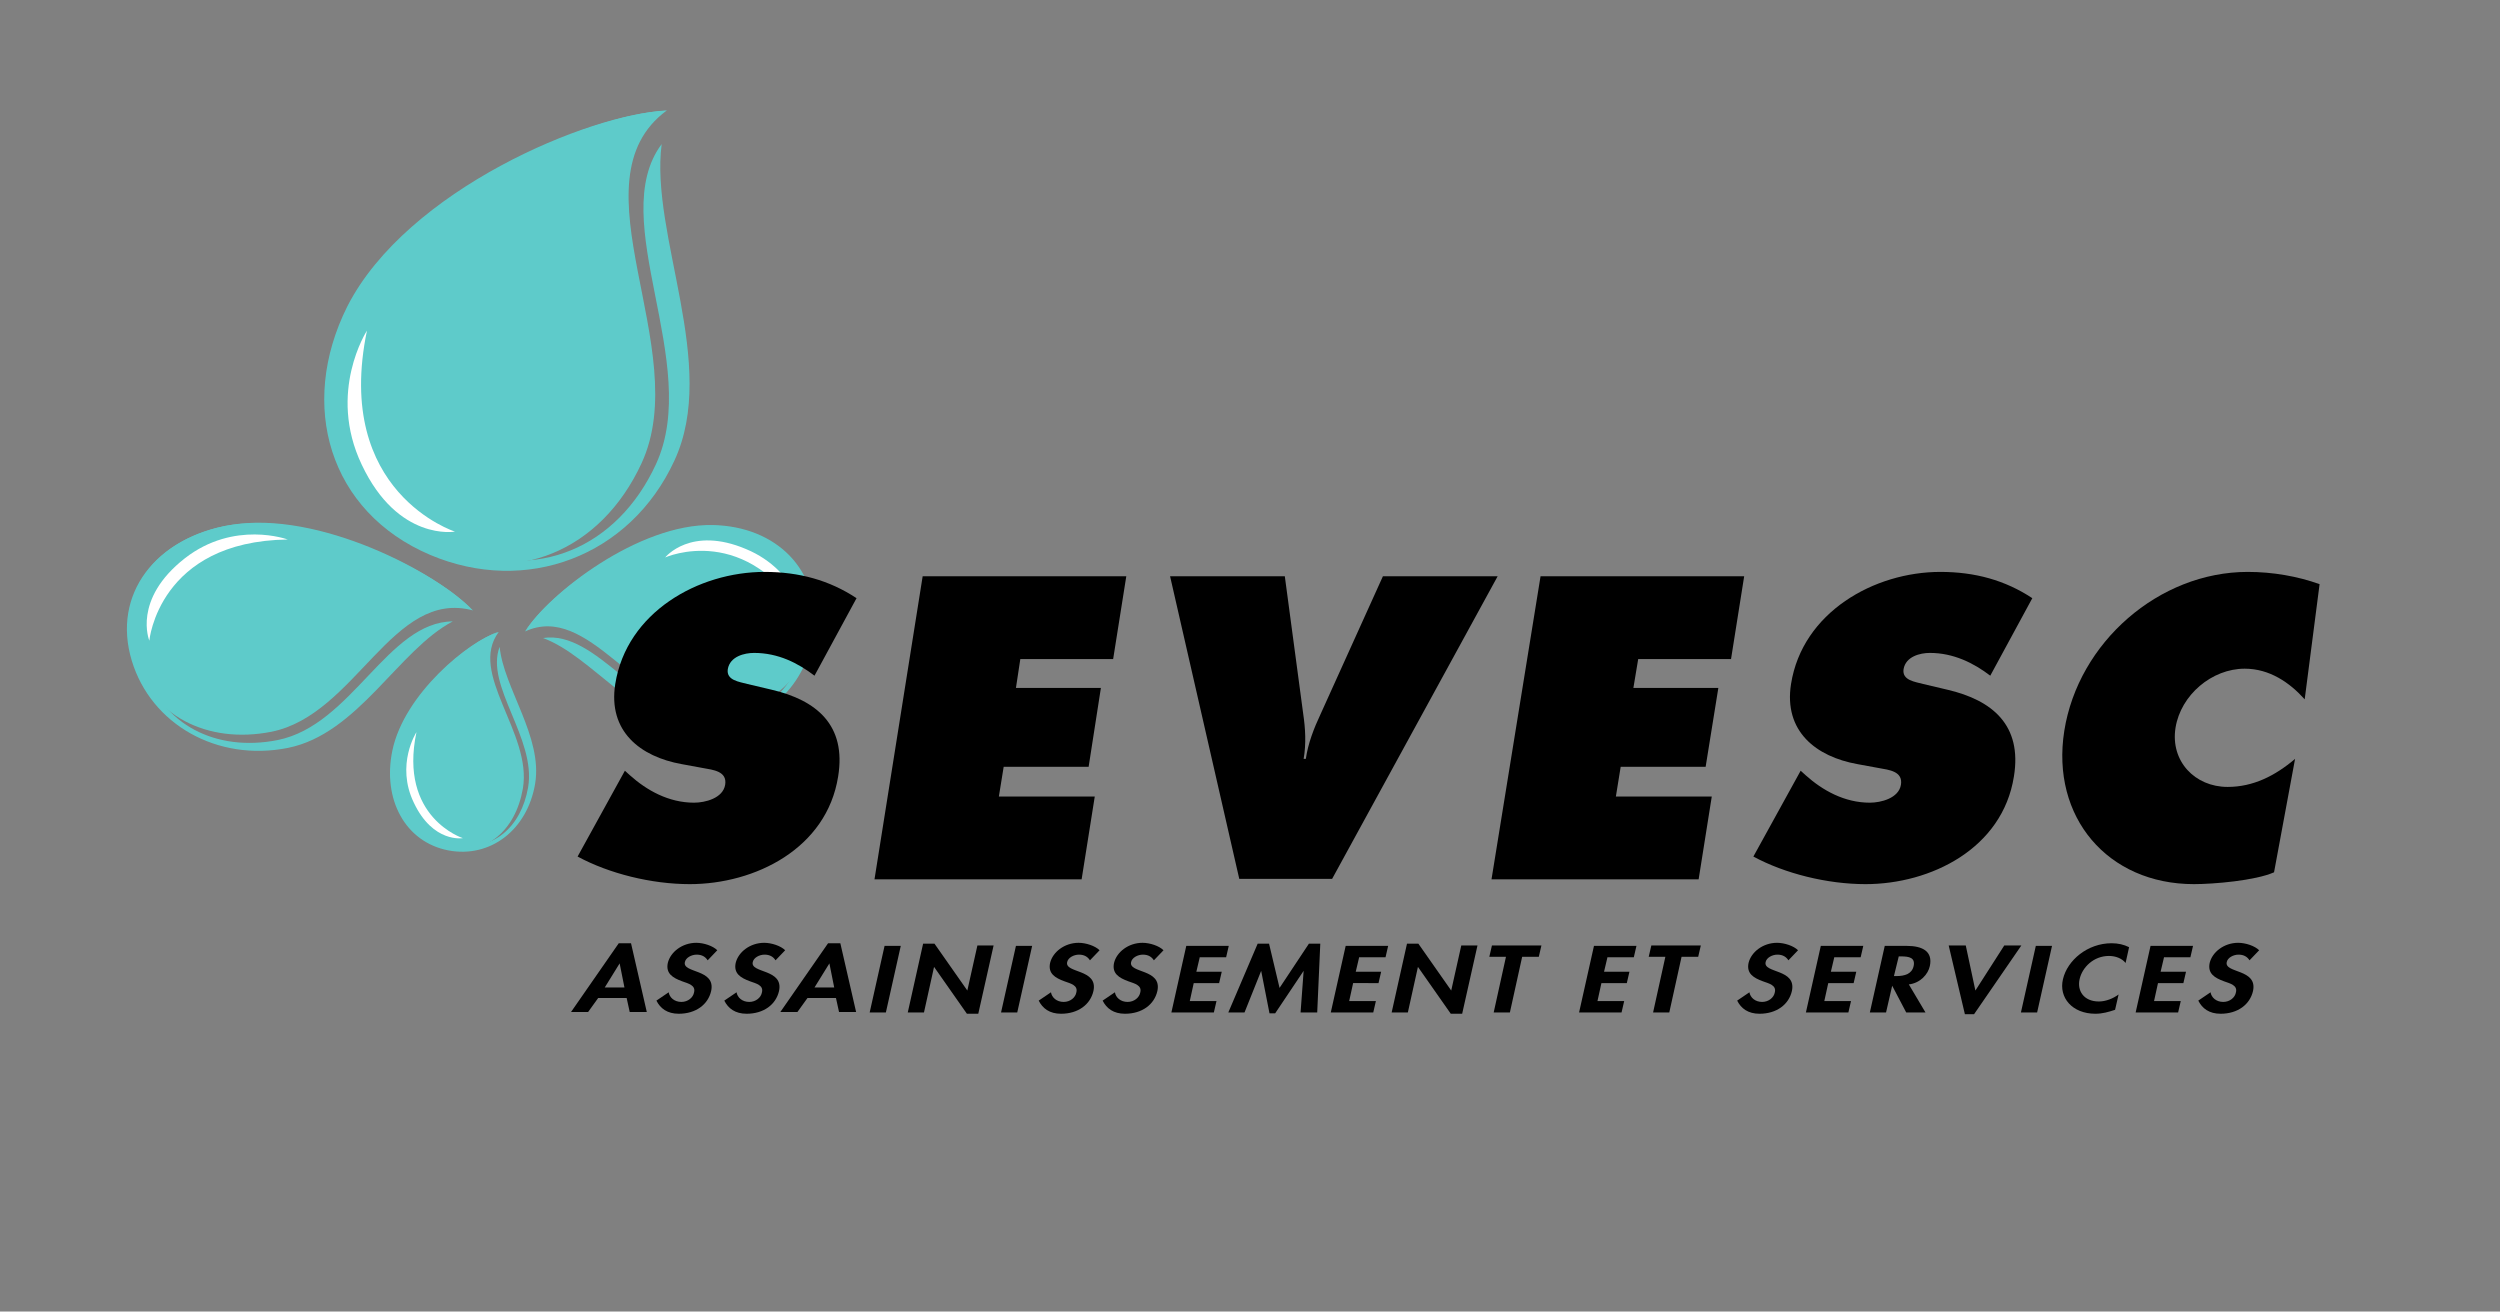 <?xml version="1.0" encoding="utf-8"?>
<!-- Generator: Adobe Illustrator 18.0.0, SVG Export Plug-In . SVG Version: 6.00 Build 0)  -->
<!DOCTYPE svg PUBLIC "-//W3C//DTD SVG 1.1//EN" "http://www.w3.org/Graphics/SVG/1.1/DTD/svg11.dtd">
<svg version="1.1" xmlns="http://www.w3.org/2000/svg" xmlns:xlink="http://www.w3.org/1999/xlink" x="0px" y="0px"
	 viewBox="0 0 570.9 299.5" enable-background="new 0 0 570.9 299.5" xml:space="preserve">
<rect x="0" y="0" width="570.9" height="299.5" fill="#808080" stroke="none"/>
<g id="Calque_1">
	<g>
		<g>
			<path fill="#5ECBCA" d="M119.9,144.2c14.5-6.7,25.5,17.5,41.9,18.4c12.5,0.7,22.2-6.7,23.6-18.8c1.5-12.7-6.9-22.1-20.1-23.6
				C148.9,118.3,126.3,134.3,119.9,144.2z"/>
			<g>
				<path fill="#5ECBCA" d="M120,144.1c7.4-9.5,29.5-22.2,44.3-20.4c12.6,1.4,20.6,10.5,19.2,22.6c-1.3,11.6-10.6,18.7-22.6,18
					c-14.5-0.8-24.6-20.5-36.9-18.6c11.2,4.1,21.5,19.8,35.3,20.5c13.8,0.8,25-8.7,26.5-22c1.6-14-8.5-24-23-24.3
					C145.8,119.5,125.2,135.7,120,144.1z"/>
			</g>
		</g>
		<g>
			<path fill="#5ECBCA" d="M152.3,25.2c-22.2,16.3,6.3,54.5-5.8,80.6c-9.2,19.9-28.6,28.2-48.4,19.7C77.2,116.7,69.5,95.5,77.9,74
				C88.4,47.1,131.7,26.4,152.3,25.2z"/>
			<g>
				<path fill="#5ECBCA" d="M152.1,25.3c-20.7,3-58.5,25.9-68,50.2c-8.1,20.6-0.7,40.9,19.3,49.4c19,8.1,37.6,0.2,46.4-18.9
					c10.6-23-11.6-55.8,1.3-73.1c-2.7,20.8,13.1,50.4,2.9,72.3c-10.1,21.9-33.9,30.8-55.8,21.5c-23-9.8-30.2-34.1-18.9-56.7
					C92.9,43.3,134.8,25.9,152.1,25.3z"/>
			</g>
		</g>
		<g>
			<path fill="#5ECBCA" d="M113.9,144.3c-7.1,9.5,7.7,23.1,5.5,35.8c-1.7,9.7-8.5,15.3-17.1,13.7c-9-1.7-14.1-10.1-12.8-20.4
				C91,160.5,105.9,146.9,113.9,144.3z"/>
			<g>
				<path fill="#5ECBCA" d="M113.8,144.3c-7.8,3.5-20.4,17.4-21.8,29.1c-1.2,9.8,3.7,17.9,12.3,19.5c8.2,1.5,14.7-3.9,16.3-13.1
					c1.9-11.2-9.9-23.2-6.5-32.1c0.9,9.4,9.9,20.6,8.1,31.3c-1.8,10.6-10.3,17-19.8,15.2c-9.9-1.9-15.1-11.7-12.8-22.8
					C92.3,158.4,107.1,146.4,113.8,144.3z"/>
			</g>
		</g>
		<g>
			<path fill="#5ECBCA" d="M108,139.4c-18.4-5-26.7,23.8-46,27.7c-14.7,2.9-27.5-3.7-31.5-16.9c-4.2-13.9,3.9-25.8,19.1-29.7
				C68.7,115.6,98.5,129.5,108,139.4z"/>
			<g>
				<path fill="#5ECBCA" d="M107.9,139.4c-10.5-9.3-39.2-19.6-56.4-15.1c-14.6,3.8-22.3,15.2-18.3,28.5c3.8,12.6,16.1,19,30.2,16.2
					c17-3.4,25.1-27,40-27.1c-12.4,6.5-21.6,25.7-37.7,28.9c-16.1,3.2-31.2-5.4-35.6-19.9c-4.6-15.2,5.4-28.1,22.5-31
					C72.7,116.4,100.1,130.9,107.9,139.4z"/>
			</g>
		</g>
		<path fill="#FFFFFF" d="M83.8,75.5c0,0-9.1,14-1.2,30.6c8.3,17.6,21.3,15.3,21.3,15.3S76.1,112.5,83.8,75.5z"/>
		<path fill="#FFFFFF" d="M65.7,123.2c0,0-12.2-4.5-23.5,4.3c-12,9.4-8.1,18.8-8.1,18.8S36.2,123.6,65.7,123.2z"/>
		<path fill="#FFFFFF" d="M95.1,167.2c0,0-4.8,7.4-0.6,16.1c4.4,9.3,11.2,8.1,11.2,8.1S91,186.7,95.1,167.2z"/>
		<path fill="#FFFFFF" d="M184.2,142.1c0,0-1.8-11.7-13.8-16.7c-12.7-5.4-18.5,1.9-18.5,1.9S170.8,118.8,184.2,142.1z"/>
		<path d="M142.7,176l1.1,1c3.9,3.5,8.9,6.3,14.7,6.3c2.5,0,6.6-1,7.1-4.1c0.5-3.1-2.8-3.4-5-3.8l-4.9-0.9
			c-9.5-1.7-16.9-7.5-15.2-18.3c2.6-16.4,19-25.6,34.1-25.6c7.9,0,14.8,1.9,21,6l-9.6,17.7c-3.8-2.9-8.3-5.2-13.8-5.2
			c-2.2,0-5.5,0.8-6,3.7c-0.4,2.6,2.7,2.9,4.5,3.4l5.5,1.3c10.3,2.4,17.1,8.1,15.2,19.8c-2.6,16.5-19,24.6-33.9,24.6
			c-8.7,0-18.4-2.4-25.6-6.3L142.7,176z"/>
		<path d="M210.7,131.6h46.5l-3,18.9H233l-1,6.6h19.4l-2.8,18h-19.4l-1.1,6.8H250l-3,18.9h-47.3L210.7,131.6z"/>
		<path d="M342,131.6l-37.8,69.1H283l-15.8-69.1h26.2l4.2,31.4c0.5,3.4,0.7,6.8,0.1,10.3h0.5c0.5-3.5,1.8-6.9,3.4-10.3l14.2-31.4
			H342z"/>
		<path d="M351.8,131.6h46.5l-3,18.9h-21.2l-1.1,6.6h19.4l-2.9,18h-19.4l-1.1,6.8h21.9l-3,18.9h-47.3L351.8,131.6z"/>
		<path d="M411.2,176l1.1,1c3.9,3.5,8.9,6.3,14.7,6.3c2.5,0,6.6-1,7.1-4.1c0.5-3.1-2.8-3.4-5-3.8l-4.9-0.9
			c-9.5-1.7-16.9-7.5-15.2-18.3c2.6-16.4,19-25.6,34.1-25.6c7.9,0,14.8,1.9,21,6l-9.6,17.7c-3.8-2.9-8.4-5.2-13.8-5.2
			c-2.2,0-5.5,0.8-6,3.7c-0.4,2.6,2.7,2.9,4.5,3.4l5.5,1.3c10.3,2.4,17.1,8.1,15.2,19.8c-2.6,16.5-19,24.6-33.9,24.6
			c-8.7,0-18.4-2.4-25.6-6.3L411.2,176z"/>
		<path d="M526.3,159.7c-3.4-3.8-8-7-13.7-7c-7.5,0-14.6,6-15.8,13.5c-1.2,7.6,4.4,13.5,11.9,13.5c5.8,0,10.8-2.5,15.4-6.4
			l-4.8,25.9c-4.3,1.9-13.8,2.7-18.3,2.7c-19.7,0-32.7-15.3-29.6-35c3.2-20.2,21.6-36.3,41.9-36.3c5.7,0,11.4,1,16.4,2.8
			L526.3,159.7z"/>
		<g>
			<path d="M136.6,227.9l-2.3,3.2h-3.9l10.9-15.7h2.8l3.6,15.7h-3.9l-0.7-3.2H136.6z M141.5,220L141.5,220l-3.4,5.5h4.5L141.5,220z"
				/>
			<path d="M161.6,219.3c-0.5-0.8-1.3-1.3-2.5-1.3c-1.2,0-2.5,0.7-2.7,1.7c-0.6,2.6,7.1,1.5,6,6.6c-0.7,3.1-3.5,5.2-7.4,5.2
				c-2.6,0-4.2-1.2-5.1-3l2.8-1.9c0.2,1.2,1.3,2.2,2.9,2.2c1.5,0,2.7-1,2.9-2.2c0.4-1.6-1.3-2-2.7-2.5c-2.2-0.8-3.8-1.8-3.3-4.2
				c0.6-2.5,3.3-4.6,6.5-4.6c1.7,0,3.8,0.7,4.8,1.7L161.6,219.3z"/>
			<path d="M177.1,219.3c-0.5-0.8-1.3-1.3-2.5-1.3c-1.2,0-2.5,0.7-2.7,1.7c-0.6,2.6,7.1,1.5,6,6.6c-0.7,3.1-3.5,5.2-7.4,5.2
				c-2.6,0-4.2-1.2-5.1-3l2.8-1.9c0.2,1.2,1.3,2.2,2.9,2.2c1.5,0,2.7-1,2.9-2.2c0.4-1.6-1.3-2-2.7-2.5c-2.2-0.8-3.8-1.8-3.3-4.2
				c0.6-2.5,3.3-4.6,6.5-4.6c1.7,0,3.8,0.7,4.8,1.7L177.1,219.3z"/>
			<path d="M184.4,227.9l-2.3,3.2h-3.9l10.9-15.7h2.8l3.6,15.7h-3.9l-0.7-3.2H184.4z M189.4,220L189.4,220l-3.4,5.5h4.5L189.4,220z"
				/>
			<path d="M202.3,231.2h-3.7l3.4-15.2h3.7L202.3,231.2z"/>
			<path d="M210.8,215.5h2.6l7.5,10.7h0l2.3-10.3h3.7l-3.5,15.6h-2.6l-7.5-10.7h0l-2.3,10.4h-3.7L210.8,215.5z"/>
			<path d="M232.3,231.2h-3.7l3.4-15.2h3.7L232.3,231.2z"/>
			<path d="M248.9,219.3c-0.5-0.8-1.3-1.3-2.5-1.3c-1.2,0-2.5,0.7-2.7,1.7c-0.6,2.6,7.1,1.5,6,6.6c-0.7,3.1-3.5,5.2-7.4,5.2
				c-2.6,0-4.2-1.2-5.1-3l2.8-1.9c0.2,1.2,1.3,2.2,2.9,2.2c1.5,0,2.7-1,2.9-2.2c0.4-1.6-1.3-2-2.7-2.5c-2.2-0.8-3.8-1.8-3.3-4.2
				c0.6-2.5,3.3-4.6,6.5-4.6c1.7,0,3.8,0.7,4.8,1.7L248.9,219.3z"/>
			<path d="M263.5,219.3c-0.5-0.8-1.3-1.3-2.5-1.3c-1.2,0-2.5,0.7-2.7,1.7c-0.6,2.6,7.1,1.5,6,6.6c-0.7,3.1-3.5,5.2-7.4,5.2
				c-2.6,0-4.2-1.2-5.1-3l2.8-1.9c0.2,1.2,1.3,2.2,2.9,2.2c1.5,0,2.7-1,2.9-2.2c0.4-1.6-1.3-2-2.7-2.5c-2.2-0.8-3.8-1.8-3.3-4.2
				c0.6-2.5,3.3-4.6,6.5-4.6c1.7,0,3.8,0.7,4.8,1.7L263.5,219.3z"/>
			<path d="M274,218.5l-0.8,3.4h5.8l-0.6,2.6h-5.8l-0.9,4.1h6.1l-0.6,2.6h-9.7l3.4-15.2h9.7l-0.6,2.6H274z"/>
			<path d="M297.7,221.7L297.7,221.7l-6.5,9.7h-1.3l-1.9-9.7h0l-3.8,9.5h-3.7l6.7-15.7h2.6l2.4,10.1l6.7-10.1h2.6l-0.7,15.7H297
				L297.7,221.7z"/>
			<path d="M310.4,218.5l-0.8,3.4h5.8l-0.6,2.6H309l-0.9,4.1h6.1l-0.6,2.6h-9.7l3.4-15.2h9.7l-0.6,2.6H310.4z"/>
			<path d="M321.3,215.5h2.6l7.5,10.7h0l2.3-10.3h3.7l-3.5,15.6h-2.6l-7.5-10.7h0l-2.3,10.4h-3.7L321.3,215.5z"/>
			<path d="M344.8,231.2h-3.7l2.8-12.7h-3.8l0.6-2.6H352l-0.6,2.6h-3.8L344.8,231.2z"/>
			<path d="M367.1,218.5l-0.8,3.4h5.8l-0.6,2.6h-5.8l-0.9,4.1h6.1l-0.6,2.6h-9.7l3.4-15.2h9.7l-0.6,2.6H367.1z"/>
			<path d="M381.2,231.2h-3.7l2.8-12.7h-3.8l0.6-2.6h11.3l-0.6,2.6H384L381.2,231.2z"/>
			<path d="M408.4,219.3c-0.5-0.8-1.3-1.3-2.5-1.3c-1.2,0-2.5,0.7-2.7,1.7c-0.6,2.6,7.1,1.5,6,6.6c-0.7,3.1-3.5,5.2-7.4,5.2
				c-2.6,0-4.2-1.2-5.1-3l2.8-1.9c0.2,1.2,1.3,2.2,2.9,2.2c1.5,0,2.7-1,2.9-2.2c0.4-1.6-1.3-2-2.7-2.5c-2.2-0.8-3.8-1.8-3.3-4.2
				c0.6-2.5,3.3-4.6,6.5-4.6c1.7,0,3.8,0.7,4.8,1.7L408.4,219.3z"/>
			<path d="M418.9,218.5l-0.8,3.4h5.8l-0.6,2.6h-5.8l-0.9,4.1h6.1l-0.6,2.6h-9.7l3.4-15.2h9.7l-0.6,2.6H418.9z"/>
			<path d="M439.7,231.2h-4.4l-3.2-6.1h0l-1.4,6.1H427l3.4-15.2h5c3.7,0,6,1.3,5.3,4.6c-0.4,1.9-2.2,3.9-4.8,4.2L439.7,231.2z
				 M432.5,222.9h0.5c2,0,3.6-0.5,4-2.3c0.4-1.9-1-2.2-2.9-2.2h-0.5L432.5,222.9z"/>
			<path d="M451.1,226.2L451.1,226.2l6.6-10.3h3.9l-10.8,15.7h-2.1l-3.7-15.7h3.9L451.1,226.2z"/>
			<path d="M465.2,231.2h-3.7l3.4-15.2h3.7L465.2,231.2z"/>
			<path d="M485.4,219.9c-0.8-1-2.2-1.6-3.8-1.6c-3.5,0-6.1,2.6-6.7,5.3c-0.6,2.6,0.9,5.1,4.4,5.1c1.6,0,3.3-0.7,4.5-1.6l-0.8,3.5
				c-1.5,0.5-2.9,0.9-4.5,0.9c-5.3,0-8.4-3.7-7.4-7.9c1-4.3,5.6-8.2,11.1-8.2c1.5,0,2.8,0.3,4,0.9L485.4,219.9z"/>
			<path d="M494.2,218.5l-0.8,3.4h5.8l-0.6,2.6h-5.8l-0.9,4.1h6.1l-0.6,2.6h-9.7l3.4-15.2h9.7l-0.6,2.6H494.2z"/>
			<path d="M513.7,219.3c-0.5-0.8-1.3-1.3-2.5-1.3c-1.2,0-2.5,0.7-2.7,1.7c-0.6,2.6,7.1,1.5,6,6.6c-0.7,3.1-3.5,5.2-7.4,5.2
				c-2.6,0-4.2-1.2-5.1-3l2.8-1.9c0.2,1.2,1.3,2.2,2.9,2.2c1.5,0,2.7-1,2.9-2.2c0.4-1.6-1.3-2-2.7-2.5c-2.2-0.8-3.8-1.8-3.3-4.2
				c0.6-2.5,3.3-4.6,6.5-4.6c1.7,0,3.8,0.7,4.8,1.7L513.7,219.3z"/>
		</g>
	</g>
</g>
<g id="Calque_2">
</g>
</svg>
